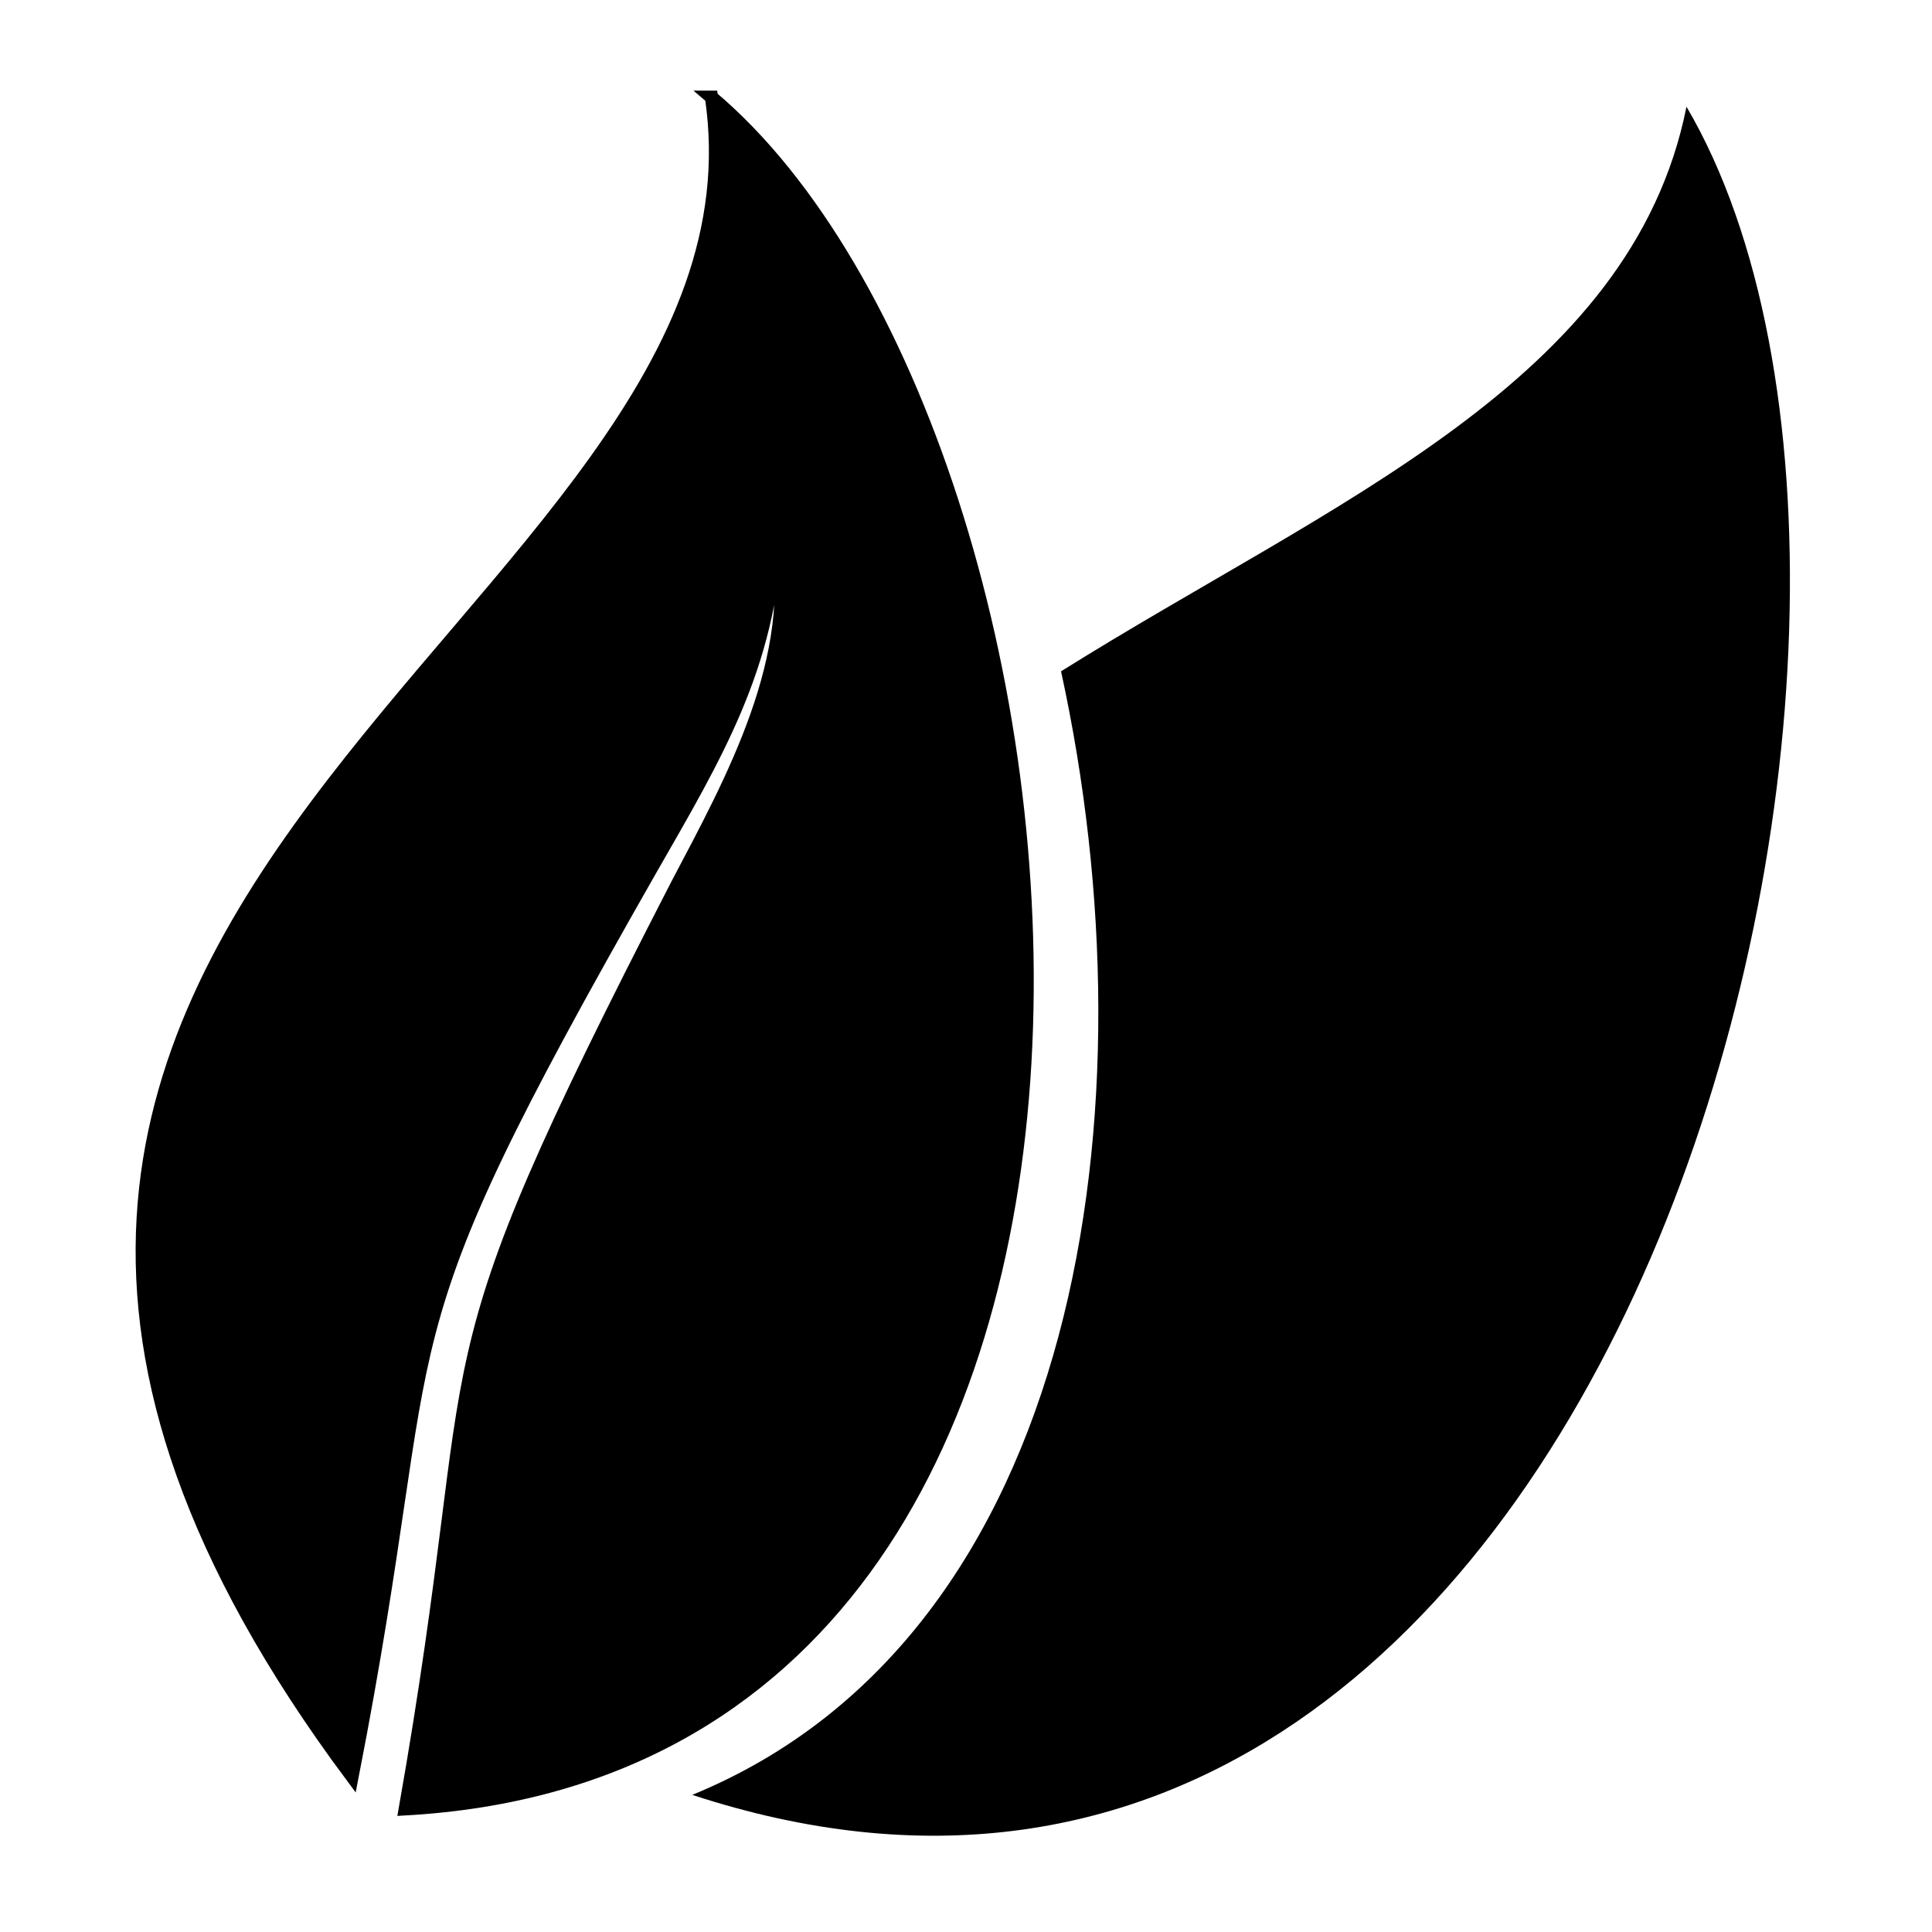 <?xml version="1.0" encoding="UTF-8"?>
<!-- Uploaded to: ICON Repo, www.iconrepo.com, Generator: ICON Repo Mixer Tools -->
<svg width="800px" height="800px" version="1.1" viewBox="144 144 512 512" xmlns="http://www.w3.org/2000/svg">
 <g fill-rule="evenodd">
  <path transform="matrix(.504 0 0 .504 148.09 148.09)" d="m366 43.001c212 179 281 875-161 900 46.001-261 3.001-214 143-486 28.998-55.003 64.997-120 52.002-184-4.001 69.998-30.998 115-65.997 176-150 263-108 226-157 477-344-462 230-604 189-883z" stroke="#000000" stroke-width="6.945"/>
  <path d="m590.94 172.28c80.105 136.53-17.633 527.99-263.49 447.38 103.28-42.32 122.93-182.38 97.738-297.75 71.539-44.84 151.14-76.578 165.75-149.63z"/>
 </g>
</svg>